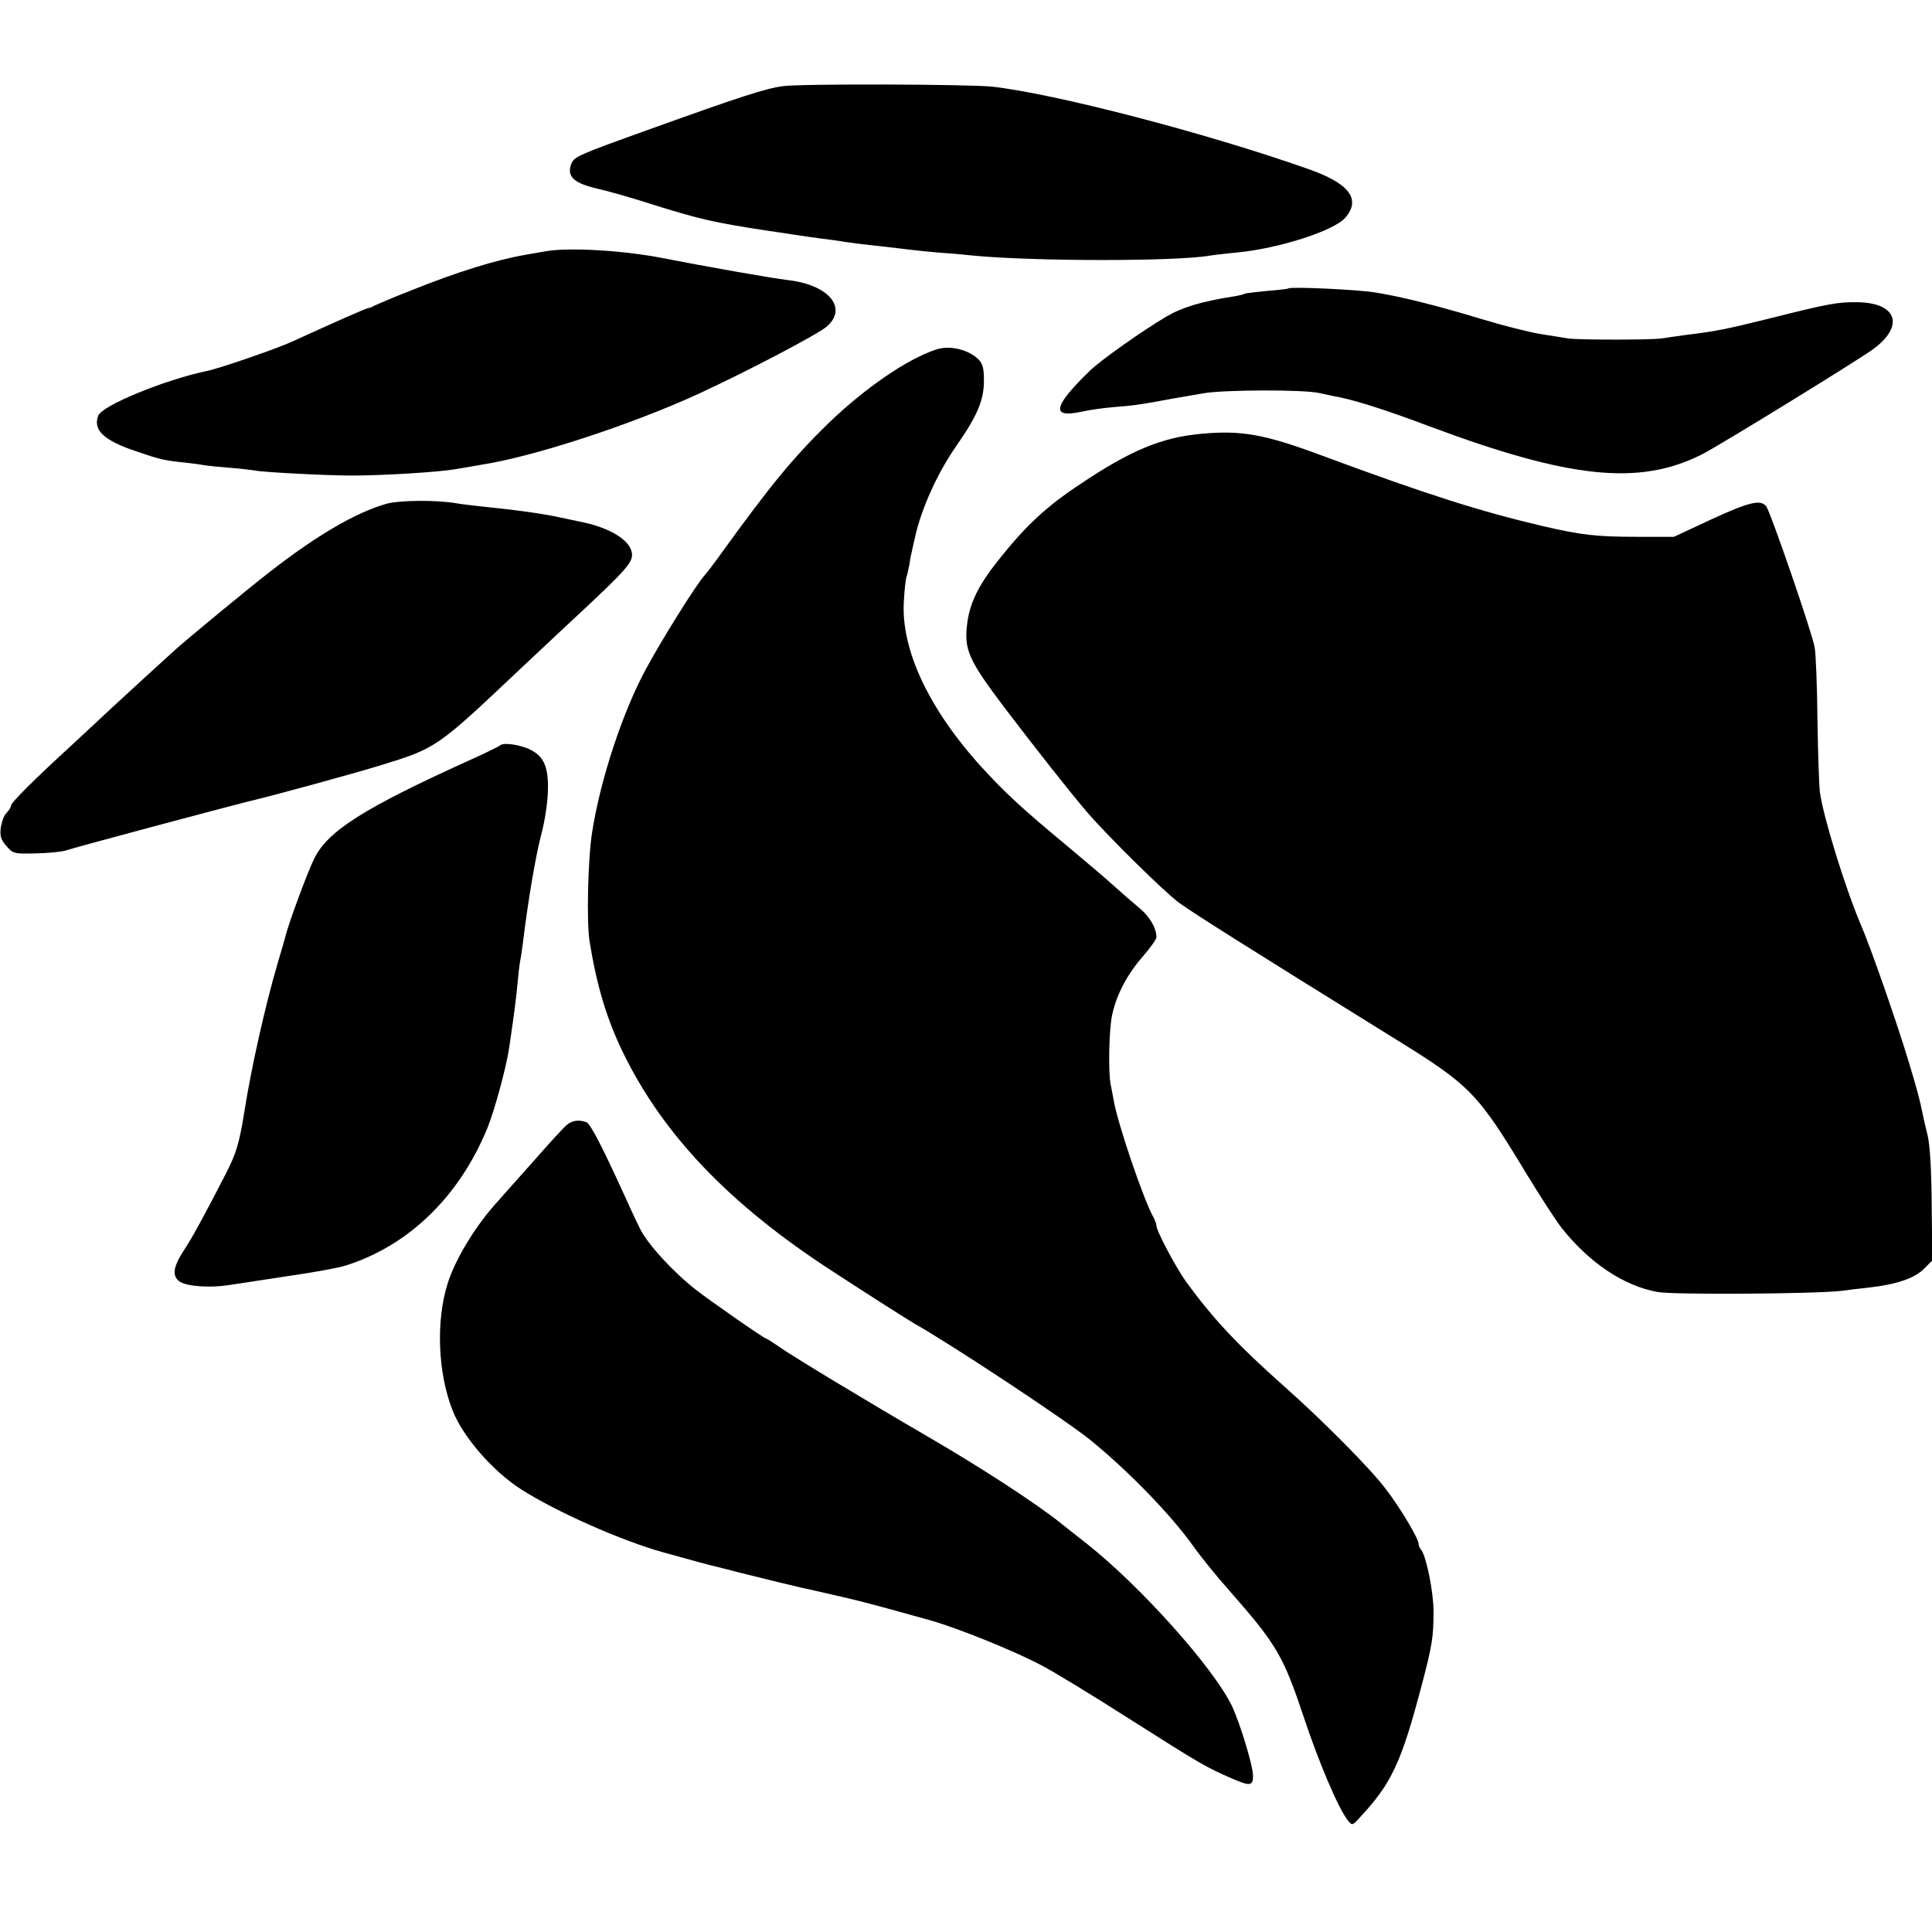 <?xml version="1.0" standalone="no"?>
<!DOCTYPE svg PUBLIC "-//W3C//DTD SVG 20010904//EN"
 "http://www.w3.org/TR/2001/REC-SVG-20010904/DTD/svg10.dtd">
<svg version="1.0" xmlns="http://www.w3.org/2000/svg"
 width="700pt" height="700pt" viewBox="0 0 700 700"
 preserveAspectRatio="xMidYMid meet">
<g transform="translate(0,700) scale(0.1,-0.1)"
fill="#000000" stroke="none">
<path d="M2838 6688 c-63 -8 -158 -39 -486 -157 -262 -94 -273 -99 -283 -127
-15 -43 10 -67 89 -86 40 -9 130 -34 200 -57 179 -56 228 -67 417 -96 22 -3
67 -10 100 -15 33 -5 80 -12 105 -15 25 -3 63 -8 85 -12 43 -6 58 -8 150 -18
33 -4 71 -8 85 -10 14 -2 63 -7 110 -11 47 -3 99 -8 115 -10 217 -21 735 -22
860 0 11 2 54 7 95 11 152 14 355 79 395 127 57 67 13 124 -136 176 -371 131
-919 273 -1144 298 -83 9 -688 11 -757 2z"/>
<path d="M1980 6090 c-25 -4 -58 -10 -75 -13 -106 -18 -245 -61 -415 -129 -69
-27 -129 -53 -135 -56 -5 -4 -14 -7 -20 -8 -9 -1 -124 -52 -275 -121 -56 -26
-265 -98 -310 -107 -153 -32 -380 -125 -394 -162 -20 -52 20 -90 137 -129 87
-30 101 -33 176 -41 30 -3 64 -8 75 -10 11 -2 52 -6 91 -9 38 -3 79 -8 90 -10
29 -6 256 -18 350 -18 112 0 310 12 375 23 30 5 72 12 93 16 190 29 547 146
792 259 177 82 431 215 462 243 75 67 5 150 -141 167 -60 7 -297 49 -456 80
-142 28 -338 39 -420 25z"/>
<path d="M4668 5955 c-2 -2 -36 -6 -77 -9 -40 -4 -76 -8 -80 -10 -3 -2 -22 -7
-41 -10 -117 -18 -188 -40 -244 -73 -91 -54 -236 -157 -276 -195 -134 -130
-144 -174 -33 -150 27 6 80 14 118 17 66 5 94 9 155 20 14 3 41 7 60 11 19 3
69 12 110 19 73 13 362 14 420 1 14 -3 48 -11 77 -16 68 -15 169 -47 323 -105
506 -189 758 -216 985 -102 54 26 569 343 622 382 114 84 87 167 -55 170 -72
1 -103 -4 -317 -58 -166 -41 -196 -47 -310 -61 -27 -4 -65 -9 -83 -12 -39 -6
-307 -6 -342 0 -14 2 -59 10 -100 16 -41 7 -133 30 -205 52 -158 48 -296 83
-390 98 -65 11 -309 22 -317 15z"/>
<path d="M3390 5733 c-105 -35 -256 -139 -389 -267 -126 -123 -208 -222 -390
-474 -25 -35 -51 -69 -57 -75 -32 -36 -148 -221 -212 -338 -85 -155 -168 -406
-197 -597 -15 -96 -20 -324 -9 -392 26 -161 62 -282 122 -405 145 -297 385
-548 752 -787 150 -98 280 -180 302 -193 135 -76 549 -350 638 -422 138 -112
292 -271 372 -383 25 -36 85 -110 133 -164 172 -196 195 -236 270 -461 54
-162 124 -327 158 -370 16 -20 17 -20 44 10 114 122 150 198 223 475 39 147
44 179 44 271 0 72 -27 203 -45 224 -5 5 -9 15 -9 21 0 19 -66 130 -119 199
-53 71 -226 246 -366 370 -173 154 -257 244 -357 380 -37 52 -108 185 -108
204 0 6 -5 19 -10 29 -35 60 -132 345 -145 426 -3 17 -8 43 -11 57 -9 47 -6
203 6 254 16 73 55 146 111 210 27 31 49 62 49 69 0 34 -25 76 -63 107 -23 19
-64 55 -92 80 -27 25 -102 88 -165 141 -165 137 -225 192 -313 288 -192 211
-294 428 -282 604 2 37 6 75 9 84 3 9 8 31 11 47 2 17 7 40 10 53 3 12 7 32
10 44 22 103 82 235 149 331 76 109 100 165 101 234 0 51 -4 65 -22 83 -38 35
-104 50 -153 33z"/>
<path d="M4350 5428 c-141 -13 -254 -60 -433 -180 -126 -83 -200 -152 -300
-278 -72 -90 -104 -156 -113 -232 -11 -93 5 -129 137 -304 112 -147 241 -311
299 -378 76 -88 278 -287 332 -327 57 -41 241 -157 773 -487 285 -176 307
-199 490 -502 49 -80 104 -165 124 -190 99 -125 224 -209 346 -231 57 -11 578
-7 667 4 20 3 65 8 100 12 98 11 164 33 198 67 l31 31 -2 198 c-1 128 -6 218
-15 256 -8 32 -16 67 -18 78 -10 50 -20 87 -48 180 -41 138 -139 420 -178 510
-55 130 -133 382 -146 474 -3 20 -7 137 -9 261 -1 124 -6 243 -10 264 -9 53
-161 494 -176 512 -21 25 -62 15 -199 -48 l-135 -63 -130 0 c-150 0 -204 6
-346 39 -226 53 -424 116 -801 256 -207 77 -291 92 -438 78z"/>
<path d="M1401 5175 c-112 -32 -253 -114 -426 -249 -74 -57 -299 -243 -341
-281 -53 -48 -196 -179 -225 -206 -20 -19 -85 -79 -144 -134 -144 -132 -225
-213 -225 -224 0 -5 -7 -17 -16 -26 -9 -8 -18 -33 -21 -53 -4 -31 0 -44 20
-67 24 -28 27 -29 108 -27 46 1 95 6 109 11 20 8 590 160 659 177 79 18 389
103 476 130 208 64 205 62 515 355 80 75 178 167 219 205 151 141 181 174 181
203 0 50 -76 99 -189 121 -25 5 -57 12 -71 15 -63 14 -158 27 -285 40 -38 4
-78 9 -88 11 -72 13 -207 12 -256 -1z"/>
<path d="M1813 4300 c-4 -4 -55 -29 -113 -55 -384 -174 -515 -257 -563 -359
-24 -49 -93 -236 -102 -276 -2 -8 -15 -53 -29 -100 -45 -153 -96 -380 -121
-540 -18 -112 -29 -149 -67 -223 -77 -150 -123 -234 -151 -276 -40 -61 -45
-95 -15 -115 27 -17 109 -23 178 -12 25 4 119 18 210 32 91 13 185 30 210 38
229 71 414 250 516 499 26 64 69 222 79 292 18 122 25 177 30 231 3 32 7 70
10 84 3 14 7 44 10 67 18 148 46 315 67 393 11 41 22 109 23 152 3 86 -13 126
-62 151 -34 18 -98 28 -110 17z"/>
<path d="M2052 2923 c-11 -10 -64 -67 -117 -128 -54 -60 -112 -126 -129 -145
-82 -89 -156 -211 -184 -300 -43 -136 -36 -324 18 -461 38 -96 146 -220 248
-285 128 -82 365 -187 517 -229 118 -33 171 -47 185 -50 8 -2 49 -12 90 -23
63 -16 226 -56 280 -67 8 -2 56 -13 105 -24 83 -20 120 -30 310 -83 97 -28
294 -107 395 -160 47 -24 194 -114 327 -199 255 -162 273 -172 367 -213 64
-28 76 -27 76 9 0 37 -47 192 -77 255 -67 138 -329 431 -523 585 -47 37 -92
72 -100 79 -91 72 -283 197 -470 306 -234 136 -495 294 -542 327 -26 18 -50
33 -52 33 -7 0 -205 138 -256 178 -84 66 -175 166 -202 222 -15 30 -40 84 -56
120 -83 182 -123 258 -137 264 -28 10 -52 7 -73 -11z"/>
</g>
</svg>
